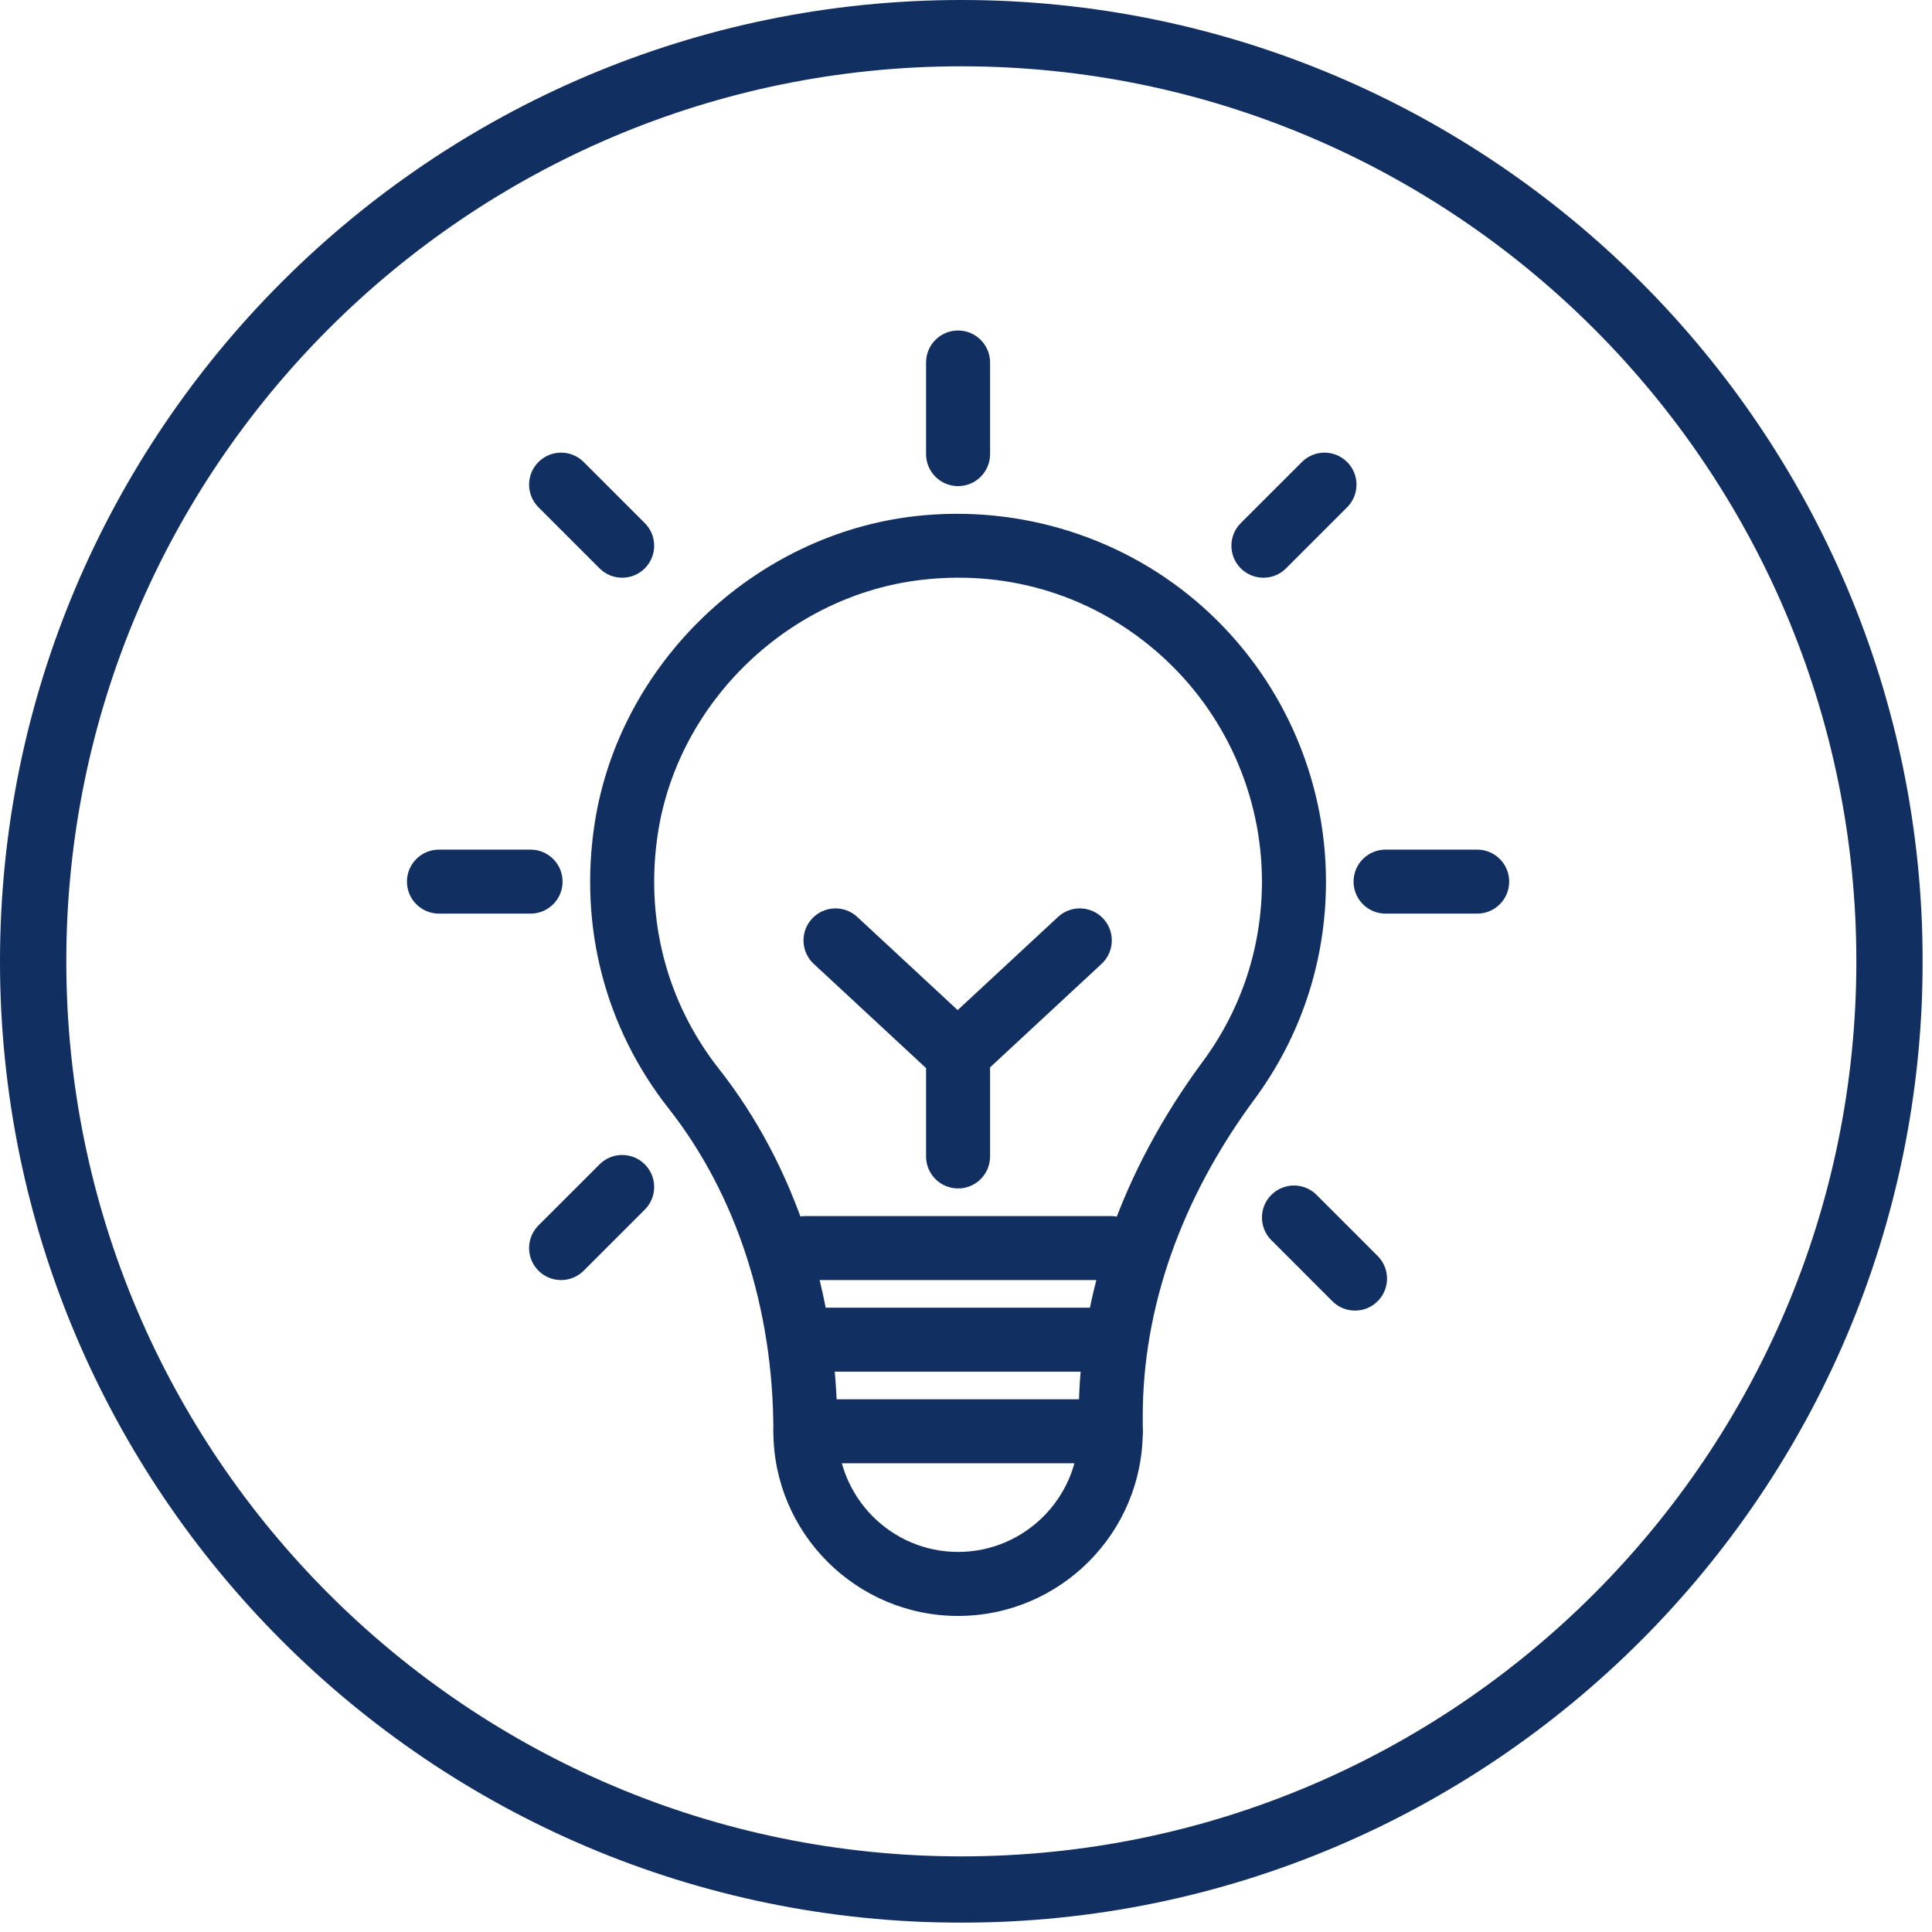 <?xml version="1.0" encoding="UTF-8"?>
<svg xmlns="http://www.w3.org/2000/svg" width="138" height="138" viewBox="0 0 138 138" fill="none">
  <g clip-path="url(#clip0_176_2)">
    <mask id="mask0_176_2" style="mask-type:luminance" maskUnits="userSpaceOnUse" x="-788" y="-2254" width="1708" height="3535">
      <path d="M-787.47 -2253.74H919.197V1280.92H-787.47V-2253.74Z" fill="white"></path>
    </mask>
    <g mask="url(#mask0_176_2)">
      <path d="M68.404 77.555C67.845 77.555 67.287 77.352 66.849 76.944L58.124 68.847C57.199 67.988 57.145 66.542 58.004 65.616C58.863 64.692 60.309 64.635 61.235 65.496L68.404 72.15L75.573 65.495C76.499 64.636 77.945 64.691 78.805 65.616C79.663 66.542 79.609 67.988 78.684 68.848L69.959 76.946C69.521 77.351 68.963 77.555 68.404 77.555Z" fill="#112F61"></path>
    </g>
    <mask id="mask1_176_2" style="mask-type:luminance" maskUnits="userSpaceOnUse" x="-788" y="-2254" width="1708" height="3535">
      <path d="M-787.47 -2253.74H919.197V1280.92H-787.47V-2253.74Z" fill="white"></path>
    </mask>
    <g mask="url(#mask1_176_2)">
      <path d="M68.433 84.889C67.171 84.889 66.147 83.867 66.147 82.603V76.06C66.147 74.797 67.171 73.773 68.433 73.773C69.696 73.773 70.72 74.797 70.72 76.06V82.603C70.72 83.867 69.696 84.889 68.433 84.889Z" fill="#112F61"></path>
    </g>
    <mask id="mask2_176_2" style="mask-type:luminance" maskUnits="userSpaceOnUse" x="-788" y="-2254" width="1708" height="3535">
      <path d="M-787.47 -2253.74H919.197V1280.92H-787.47V-2253.74Z" fill="white"></path>
    </mask>
    <g mask="url(#mask2_176_2)">
      <path d="M79.339 91.433H57.527C56.264 91.433 55.242 90.41 55.242 89.146C55.242 87.883 56.264 86.861 57.527 86.861H79.339C80.602 86.861 81.626 87.883 81.626 89.146C81.626 90.41 80.602 91.433 79.339 91.433Z" fill="#112F61"></path>
    </g>
    <mask id="mask3_176_2" style="mask-type:luminance" maskUnits="userSpaceOnUse" x="-788" y="-2254" width="1708" height="3535">
      <path d="M-787.47 -2253.74H919.197V1280.92H-787.47V-2253.74Z" fill="white"></path>
    </mask>
    <g mask="url(#mask3_176_2)">
      <path d="M79.339 97.976H57.527C56.264 97.976 55.242 96.954 55.242 95.689C55.242 94.427 56.264 93.404 57.527 93.404H79.339C80.602 93.404 81.626 94.427 81.626 95.689C81.626 96.954 80.602 97.976 79.339 97.976Z" fill="#112F61"></path>
    </g>
    <mask id="mask4_176_2" style="mask-type:luminance" maskUnits="userSpaceOnUse" x="-788" y="-2254" width="1708" height="3535">
      <path d="M-787.47 -2253.74H919.197V1280.92H-787.47V-2253.74Z" fill="white"></path>
    </mask>
    <g mask="url(#mask4_176_2)">
      <path d="M79.339 104.52H57.527C56.264 104.52 55.242 103.497 55.242 102.233C55.242 100.97 56.264 99.948 57.527 99.948H79.339C80.602 99.948 81.626 100.97 81.626 102.233C81.626 103.497 80.602 104.52 79.339 104.52Z" fill="#112F61"></path>
    </g>
    <mask id="mask5_176_2" style="mask-type:luminance" maskUnits="userSpaceOnUse" x="-788" y="-2254" width="1708" height="3535">
      <path d="M-787.47 -2253.74H919.197V1280.92H-787.47V-2253.74Z" fill="white"></path>
    </mask>
    <g mask="url(#mask5_176_2)">
      <path d="M46.995 59.503C46.054 65.602 47.603 71.586 51.358 76.356C56.81 83.28 59.814 92.451 59.814 102.175C59.814 106.986 63.681 110.852 68.433 110.852C73.186 110.852 77.053 106.986 77.053 102.234V101.151C77.053 92.423 80.117 83.667 85.91 75.828C88.677 72.086 90.139 67.64 90.139 62.974C90.139 56.803 87.501 50.906 82.898 46.788C78.234 42.616 72.203 40.703 65.923 41.407C56.41 42.47 48.45 50.08 46.995 59.503ZM68.433 115.424C61.159 115.424 55.241 109.507 55.241 102.234C55.241 93.472 52.586 85.307 47.765 79.184C43.218 73.407 41.339 66.17 42.477 58.807C44.241 47.378 53.887 38.151 65.417 36.863C72.899 36.034 80.382 38.403 85.947 43.382C91.518 48.363 94.713 55.504 94.713 62.974C94.713 68.624 92.939 74.011 89.587 78.546C84.378 85.592 81.625 93.408 81.625 101.151V102.234C81.625 109.507 75.707 115.424 68.433 115.424Z" fill="#112F61"></path>
    </g>
    <mask id="mask6_176_2" style="mask-type:luminance" maskUnits="userSpaceOnUse" x="-788" y="-2254" width="1708" height="3535">
      <path d="M-787.47 -2253.74H919.197V1280.92H-787.47V-2253.74Z" fill="white"></path>
    </mask>
    <g mask="url(#mask6_176_2)">
      <path d="M68.433 34.723C67.171 34.723 66.147 33.7 66.147 32.436V25.893C66.147 24.631 67.171 23.607 68.433 23.607C69.696 23.607 70.72 24.631 70.72 25.893V32.436C70.72 33.7 69.696 34.723 68.433 34.723Z" fill="#112F61"></path>
    </g>
    <mask id="mask7_176_2" style="mask-type:luminance" maskUnits="userSpaceOnUse" x="-788" y="-2254" width="1708" height="3535">
      <path d="M-787.47 -2253.74H919.197V1280.92H-787.47V-2253.74Z" fill="white"></path>
    </mask>
    <g mask="url(#mask7_176_2)">
      <path d="M37.897 65.259H31.353C30.092 65.259 29.068 64.237 29.068 62.973C29.068 61.71 30.092 60.687 31.353 60.687H37.897C39.16 60.687 40.184 61.71 40.184 62.973C40.184 64.237 39.16 65.259 37.897 65.259Z" fill="#112F61"></path>
    </g>
    <mask id="mask8_176_2" style="mask-type:luminance" maskUnits="userSpaceOnUse" x="-788" y="-2254" width="1708" height="3535">
      <path d="M-787.47 -2253.74H919.197V1280.92H-787.47V-2253.74Z" fill="white"></path>
    </mask>
    <g mask="url(#mask8_176_2)">
      <path d="M105.513 65.259H98.969C97.707 65.259 96.683 64.237 96.683 62.973C96.683 61.71 97.707 60.687 98.969 60.687H105.513C106.775 60.687 107.799 61.71 107.799 62.973C107.799 64.237 106.775 65.259 105.513 65.259Z" fill="#112F61"></path>
    </g>
    <mask id="mask9_176_2" style="mask-type:luminance" maskUnits="userSpaceOnUse" x="-788" y="-2254" width="1708" height="3535">
      <path d="M-787.47 -2253.74H919.197V1280.92H-787.47V-2253.74Z" fill="white"></path>
    </mask>
    <g mask="url(#mask9_176_2)">
      <path d="M40.078 91.433C39.493 91.433 38.907 91.21 38.462 90.763C37.569 89.87 37.569 88.424 38.462 87.53L42.825 83.169C43.717 82.275 45.165 82.275 46.057 83.169C46.95 84.061 46.95 85.509 46.057 86.401L41.694 90.763C41.247 91.21 40.663 91.433 40.078 91.433Z" fill="#112F61"></path>
    </g>
    <mask id="mask10_176_2" style="mask-type:luminance" maskUnits="userSpaceOnUse" x="-788" y="-2254" width="1708" height="3535">
      <path d="M-787.47 -2253.74H919.197V1280.92H-787.47V-2253.74Z" fill="white"></path>
    </mask>
    <g mask="url(#mask10_176_2)">
      <path d="M90.244 41.266C89.659 41.266 89.074 41.043 88.628 40.597C87.735 39.703 87.735 38.257 88.628 37.363L92.991 33.002C93.883 32.109 95.331 32.109 96.223 33.002C97.116 33.894 97.116 35.342 96.223 36.234L91.86 40.597C91.414 41.043 90.83 41.266 90.244 41.266Z" fill="#112F61"></path>
    </g>
    <mask id="mask11_176_2" style="mask-type:luminance" maskUnits="userSpaceOnUse" x="-788" y="-2254" width="1708" height="3535">
      <path d="M-787.47 -2253.74H919.197V1280.92H-787.47V-2253.74Z" fill="white"></path>
    </mask>
    <g mask="url(#mask11_176_2)">
      <path d="M96.788 93.614C96.202 93.614 95.617 93.392 95.17 92.945L90.809 88.581C89.916 87.689 89.916 86.241 90.809 85.349C91.702 84.456 93.15 84.456 94.042 85.349L98.405 89.712C99.297 90.605 99.297 92.053 98.404 92.945C97.957 93.392 97.373 93.614 96.788 93.614Z" fill="#112F61"></path>
    </g>
    <mask id="mask12_176_2" style="mask-type:luminance" maskUnits="userSpaceOnUse" x="-788" y="-2254" width="1708" height="3535">
      <path d="M-787.47 -2253.74H919.197V1280.92H-787.47V-2253.74Z" fill="white"></path>
    </mask>
    <g mask="url(#mask12_176_2)">
      <path d="M44.441 41.266C43.855 41.266 43.271 41.043 42.825 40.597L38.462 36.234C37.569 35.342 37.569 33.894 38.462 33.002C39.354 32.109 40.802 32.109 41.694 33.002L46.056 37.363C46.95 38.257 46.95 39.703 46.056 40.597C45.611 41.043 45.026 41.266 44.441 41.266Z" fill="#112F61"></path>
    </g>
    <mask id="mask13_176_2" style="mask-type:luminance" maskUnits="userSpaceOnUse" x="-788" y="-2254" width="1708" height="3535">
      <path d="M-787.47 -2253.74H919.197V1280.92H-787.47V-2253.74Z" fill="white"></path>
    </mask>
    <g mask="url(#mask13_176_2)">
      <path d="M68.667 4.736C33.415 4.736 4.736 33.414 4.736 68.666C4.736 103.918 33.415 132.598 68.667 132.598C103.919 132.598 132.597 103.918 132.597 68.666C132.597 33.414 103.919 4.736 68.667 4.736ZM68.667 137.333C30.804 137.333 0 106.53 0 68.666C0 30.804 30.804 -0 68.667 -0C106.529 -0 137.333 30.804 137.333 68.666C137.333 106.53 106.529 137.333 68.667 137.333Z" fill="#112F61"></path>
    </g>
  </g>
  <defs>
    <clipPath id="clip0_176_2">
      <rect width="137.333" height="137.333" fill="white"></rect>
    </clipPath>
  </defs>
</svg>
